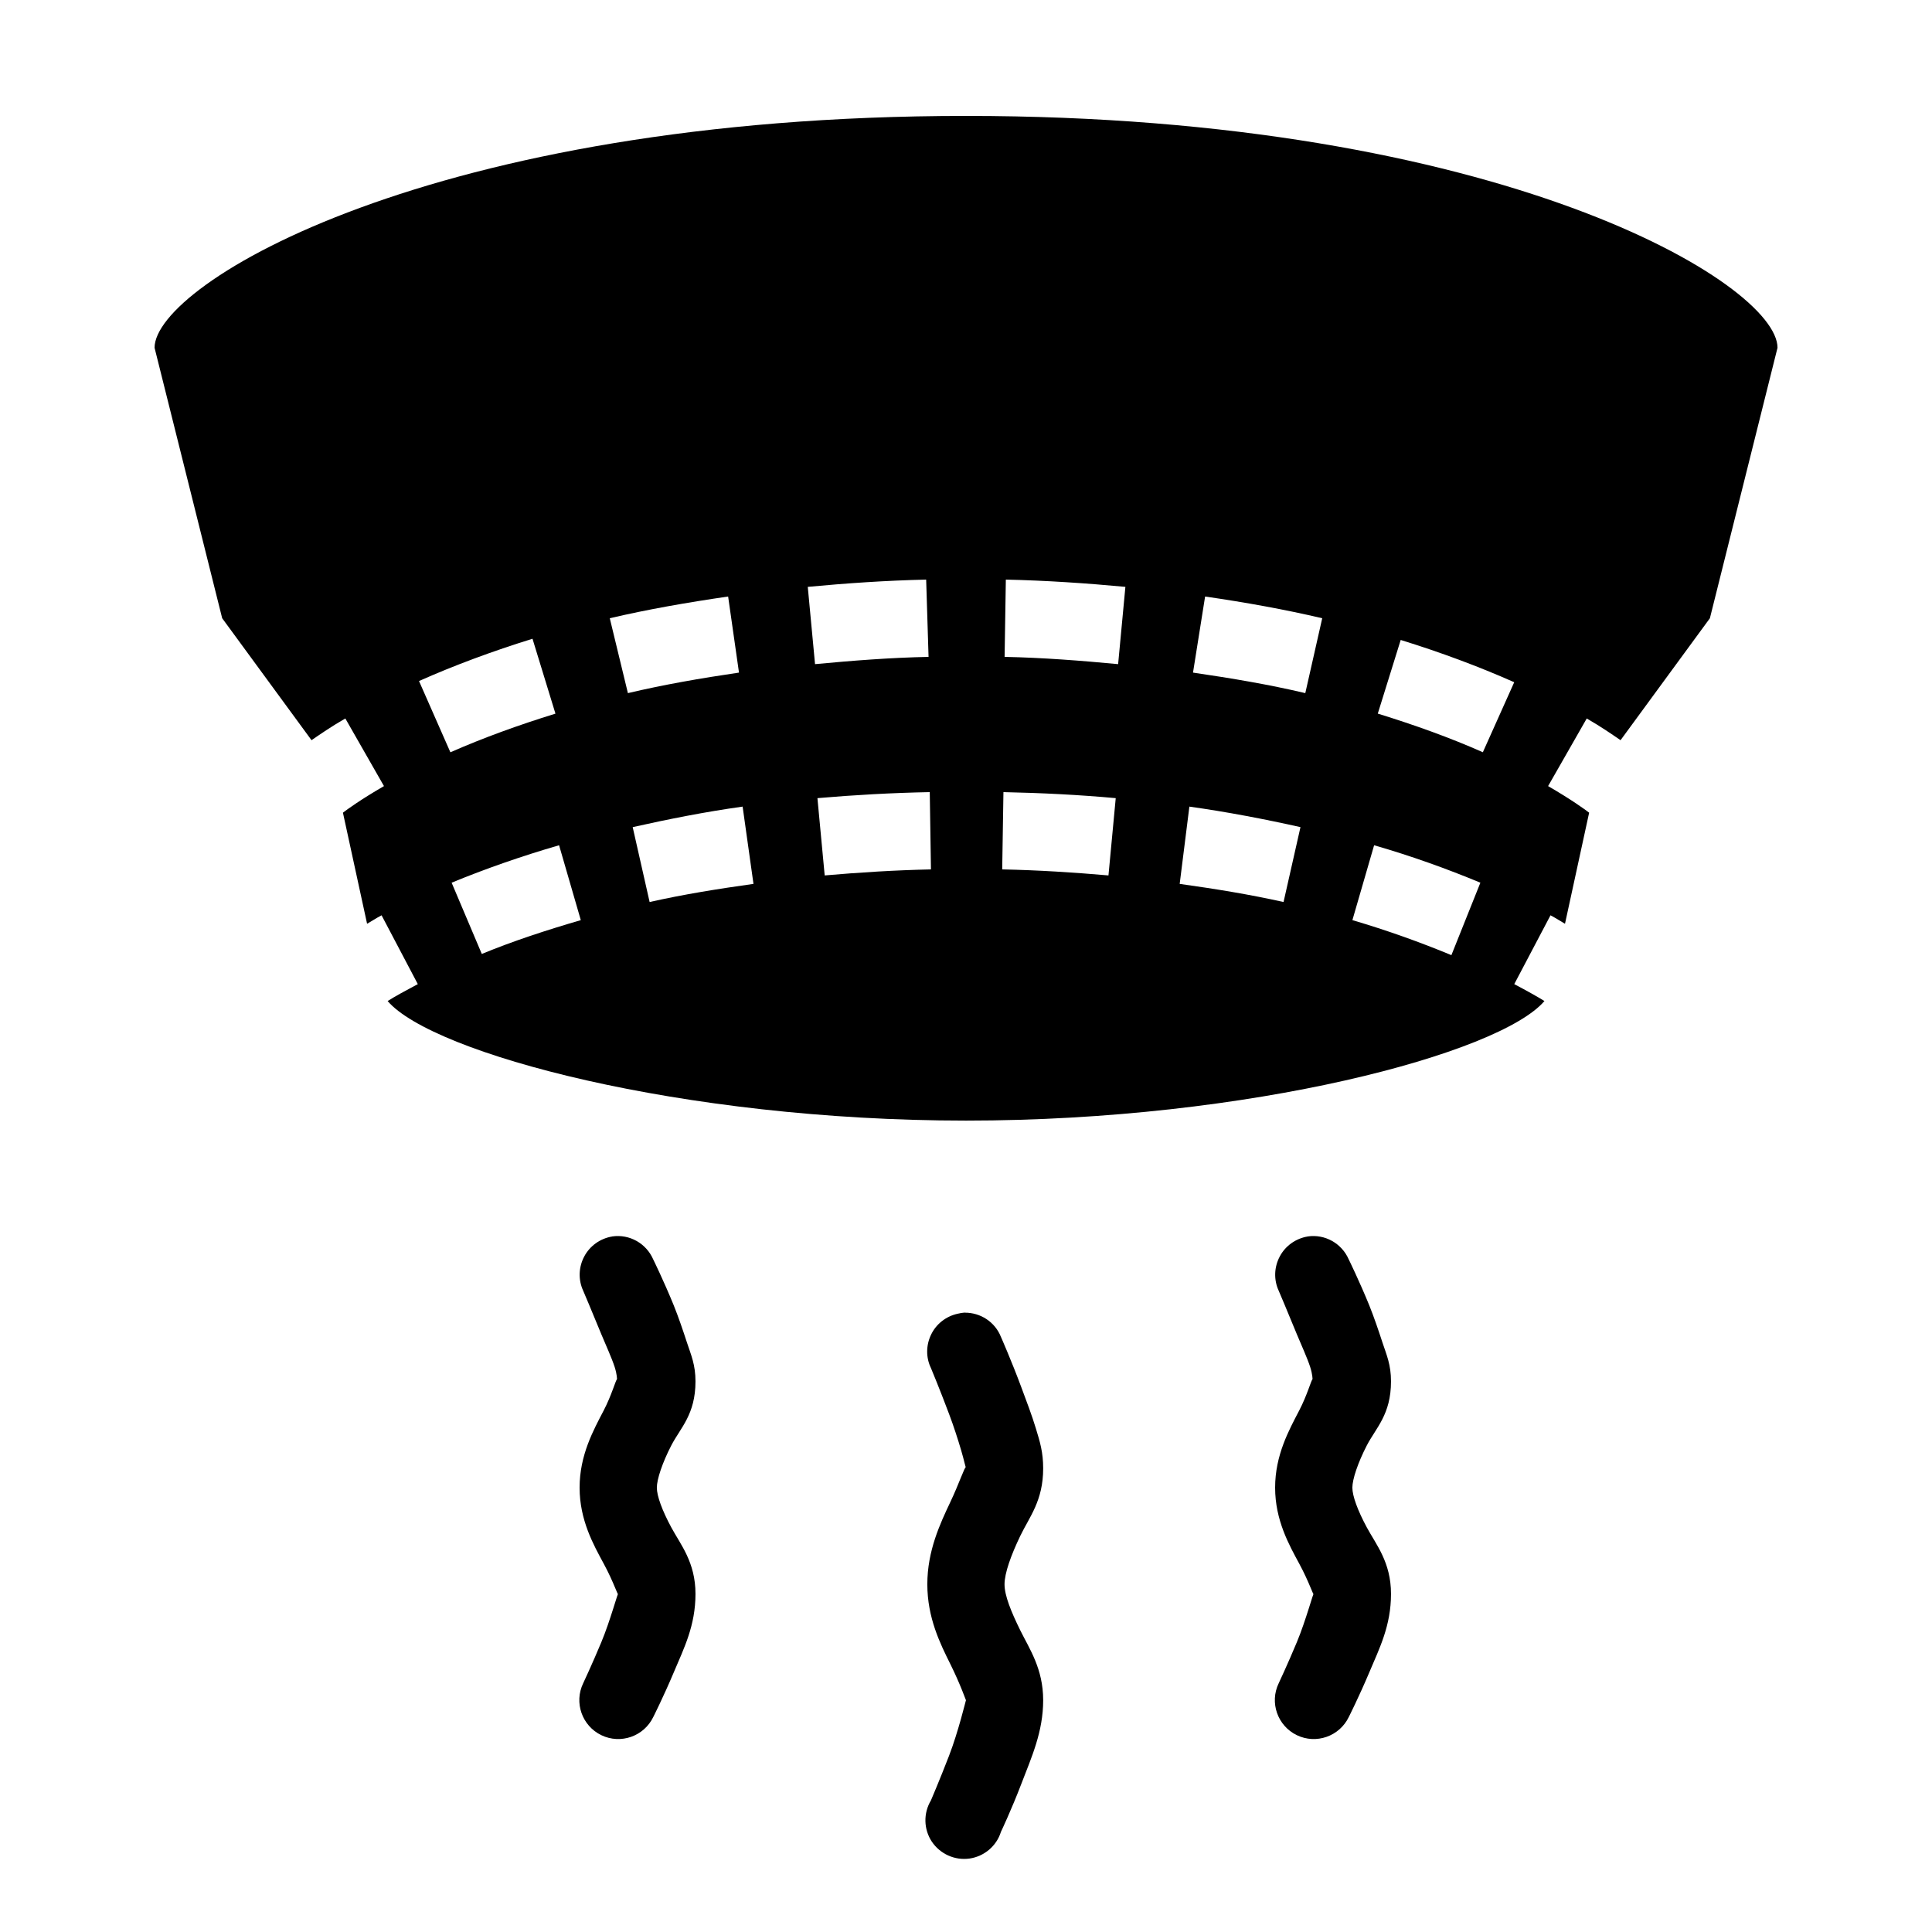 <?xml version="1.0" encoding="UTF-8"?>
<svg xmlns="http://www.w3.org/2000/svg" xmlns:xlink="http://www.w3.org/1999/xlink" viewBox="0,0,256,256" width="128px" height="128px">
    <g fill-rule="nonzero" stroke="none" stroke-width="1" stroke-linecap="butt" stroke-linejoin="miter" stroke-miterlimit="10" stroke-dasharray="" stroke-dashoffset="0" font-family="none" font-weight="none" font-size="none" text-anchor="none" style="mix-blend-mode: normal">
        <g transform="scale(5.12,5.12)">
            <path d="M25,3c-13.828,0 -21,4.344 -21,6l1.75,7l2.312,3.156c0.223,-0.152 0.496,-0.344 0.875,-0.562l1,1.75c-0.594,0.344 -0.945,0.598 -1.062,0.688l0.625,2.875c0.125,-0.07 0.227,-0.141 0.375,-0.219l0.938,1.781c-0.34,0.18 -0.594,0.32 -0.781,0.438c1.156,1.352 7.594,3.094 14.969,3.094c7.375,0 13.812,-1.742 14.969,-3.094c-0.188,-0.117 -0.441,-0.258 -0.781,-0.438l0.938,-1.781c0.148,0.078 0.25,0.148 0.375,0.219l0.625,-2.875c-0.117,-0.09 -0.469,-0.344 -1.062,-0.688l1,-1.75c0.379,0.219 0.652,0.41 0.875,0.562l2.312,-3.156l1.75,-7c0,-1.656 -7.172,-6 -21,-6zM23.969,15l0.062,2c-0.996,0.02 -1.98,0.098 -2.938,0.188l-0.188,-2c1.004,-0.094 2.02,-0.164 3.062,-0.188zM26.031,15c1.043,0.023 2.09,0.094 3.094,0.188l-0.188,2c-0.957,-0.09 -1.941,-0.168 -2.938,-0.188zM18.844,15.438l0.281,1.969c-0.988,0.145 -1.949,0.312 -2.875,0.531l-0.469,-1.938c0.98,-0.23 2.016,-0.41 3.062,-0.562zM31.188,15.438c1.047,0.152 2.051,0.332 3.031,0.562l-0.438,1.938c-0.922,-0.219 -1.918,-0.387 -2.906,-0.531zM13.781,16.531l0.594,1.938c-0.961,0.297 -1.875,0.629 -2.719,1l-0.812,-1.844c0.914,-0.406 1.902,-0.773 2.938,-1.094zM36.25,16.562c1.035,0.32 2.023,0.688 2.938,1.094l-0.812,1.812c-0.844,-0.375 -1.758,-0.703 -2.719,-1zM24.062,20.5l0.031,2c-0.934,0.02 -1.852,0.078 -2.75,0.156l-0.188,-2c0.945,-0.082 1.93,-0.137 2.906,-0.156zM25.969,20.5c0.977,0.02 1.965,0.07 2.906,0.156l-0.188,2c-0.898,-0.078 -1.816,-0.137 -2.75,-0.156zM19.219,20.875l0.281,2c-0.922,0.129 -1.816,0.273 -2.688,0.469l-0.438,-1.938c0.926,-0.207 1.871,-0.395 2.844,-0.531zM30.781,20.875c0.977,0.137 1.949,0.324 2.875,0.531l-0.438,1.938c-0.871,-0.195 -1.766,-0.34 -2.688,-0.469zM14.469,21.875l0.562,1.938c-0.898,0.262 -1.758,0.543 -2.562,0.875l-0.781,-1.844c0.871,-0.359 1.812,-0.688 2.781,-0.969zM35.562,21.875c0.973,0.281 1.883,0.609 2.75,0.969l-0.75,1.875c-0.801,-0.332 -1.66,-0.641 -2.562,-0.906zM15.844,32c-0.309,0.051 -0.578,0.242 -0.723,0.516c-0.148,0.277 -0.16,0.605 -0.027,0.891c0,0 0.23,0.539 0.469,1.125c0.121,0.293 0.262,0.594 0.344,0.844c0.066,0.207 0.059,0.316 0.062,0.312c-0.043,0.055 -0.145,0.43 -0.344,0.812c-0.266,0.512 -0.625,1.156 -0.625,2c0,0.844 0.363,1.484 0.625,1.969c0.262,0.484 0.375,0.863 0.375,0.781c0,-0.082 -0.203,0.688 -0.438,1.25c-0.234,0.562 -0.469,1.062 -0.469,1.062c-0.242,0.5 -0.031,1.102 0.469,1.344c0.5,0.242 1.102,0.031 1.344,-0.469c0,0 0.266,-0.527 0.531,-1.156c0.266,-0.629 0.562,-1.211 0.562,-2.031c0,-0.82 -0.387,-1.277 -0.625,-1.719c-0.238,-0.441 -0.375,-0.816 -0.375,-1.031c0,-0.215 0.141,-0.641 0.375,-1.094c0.234,-0.453 0.625,-0.797 0.625,-1.656c0,-0.43 -0.113,-0.68 -0.219,-1c-0.105,-0.32 -0.215,-0.648 -0.344,-0.969c-0.262,-0.641 -0.531,-1.188 -0.531,-1.188c-0.18,-0.414 -0.613,-0.66 -1.062,-0.594zM33.844,32c-0.309,0.051 -0.578,0.242 -0.723,0.516c-0.148,0.277 -0.16,0.605 -0.027,0.891c0,0 0.23,0.539 0.469,1.125c0.121,0.293 0.262,0.594 0.344,0.844c0.066,0.207 0.059,0.316 0.062,0.312c-0.043,0.055 -0.145,0.43 -0.344,0.812c-0.266,0.512 -0.625,1.156 -0.625,2c0,0.844 0.363,1.484 0.625,1.969c0.262,0.484 0.375,0.863 0.375,0.781c0,-0.082 -0.203,0.688 -0.438,1.25c-0.234,0.562 -0.469,1.062 -0.469,1.062c-0.242,0.5 -0.031,1.102 0.469,1.344c0.5,0.242 1.102,0.031 1.344,-0.469c0,0 0.266,-0.527 0.531,-1.156c0.266,-0.629 0.562,-1.211 0.562,-2.031c0,-0.82 -0.387,-1.277 -0.625,-1.719c-0.238,-0.441 -0.375,-0.816 -0.375,-1.031c0,-0.215 0.141,-0.641 0.375,-1.094c0.234,-0.453 0.625,-0.797 0.625,-1.656c0,-0.43 -0.113,-0.68 -0.219,-1c-0.105,-0.32 -0.215,-0.648 -0.344,-0.969c-0.262,-0.641 -0.531,-1.188 -0.531,-1.188c-0.18,-0.414 -0.613,-0.66 -1.062,-0.594zM24.969,33.969c-0.062,0.004 -0.125,0.016 -0.188,0.031c-0.297,0.066 -0.551,0.262 -0.684,0.539c-0.133,0.273 -0.137,0.594 -0.004,0.867c0,0 0.227,0.543 0.469,1.188c0.121,0.32 0.23,0.66 0.312,0.938c0.078,0.262 0.121,0.484 0.125,0.438c-0.031,-0.023 -0.176,0.422 -0.406,0.906c-0.262,0.555 -0.594,1.258 -0.594,2.125c0,0.867 0.332,1.535 0.594,2.062c0.262,0.527 0.406,0.949 0.406,0.938c0,-0.012 -0.199,0.82 -0.438,1.438c-0.238,0.617 -0.469,1.156 -0.469,1.156c-0.199,0.332 -0.188,0.746 0.023,1.066c0.215,0.32 0.594,0.492 0.977,0.438c0.379,-0.055 0.699,-0.324 0.812,-0.691c0,0 0.27,-0.566 0.531,-1.25c0.262,-0.684 0.562,-1.34 0.562,-2.156c0,-0.816 -0.355,-1.328 -0.594,-1.812c-0.238,-0.484 -0.406,-0.898 -0.406,-1.188c0,-0.289 0.168,-0.754 0.406,-1.25c0.238,-0.496 0.594,-0.91 0.594,-1.75c0,-0.418 -0.082,-0.684 -0.188,-1.031c-0.105,-0.348 -0.246,-0.715 -0.375,-1.062c-0.258,-0.695 -0.531,-1.312 -0.531,-1.312c-0.152,-0.383 -0.527,-0.629 -0.938,-0.625z"></path>
        </g>
    </g>
</svg>
